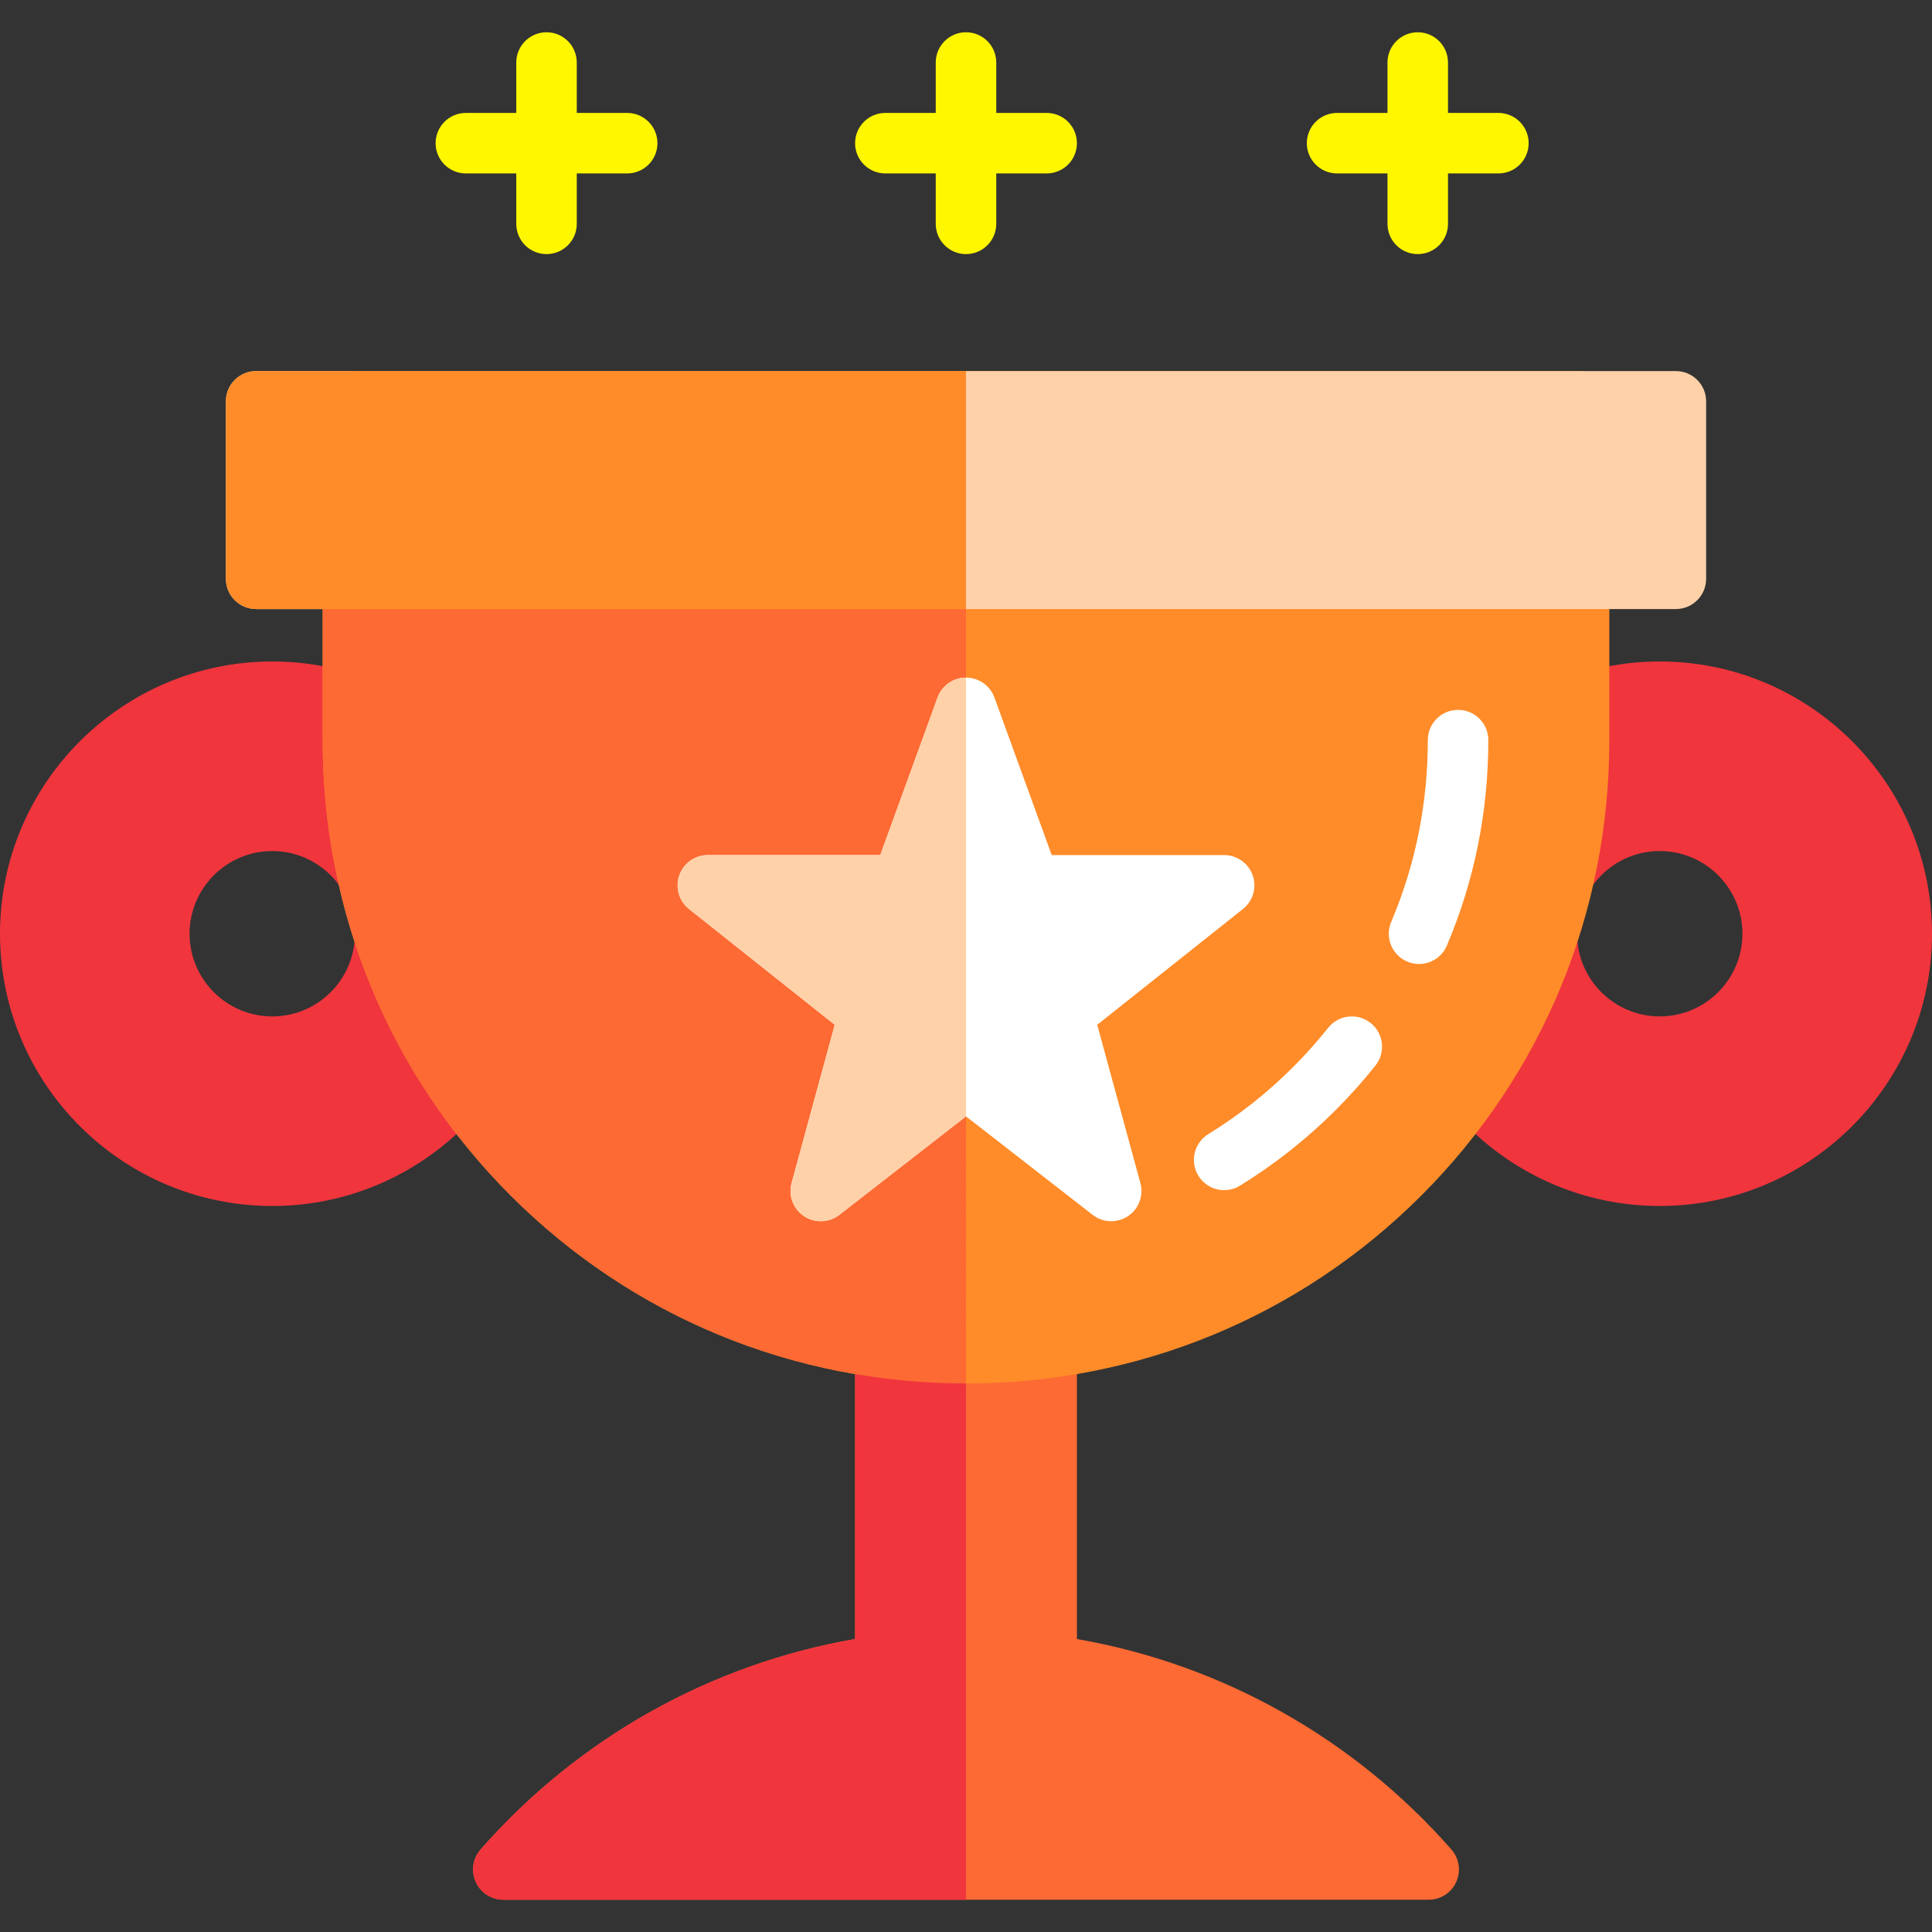 <?xml version="1.0"?>
<svg xmlns="http://www.w3.org/2000/svg" xmlns:xlink="http://www.w3.org/1999/xlink" version="1.1" id="Layer_1" x="0px" y="0px" viewBox="0 0 512 512" style="enable-background:new 0 0 512 512;" xml:space="preserve" width="512px" height="512px" class=""><rect x="0" y="0" width="512" height="512" fill="#333333" stroke="none"/><g><path style="fill:#FD6A33;" d="M384.645,490.146c-25.876-29.497-60.9-49.131-99.25-55.782v-75.749c0-4.427-3.588-8.017-8.017-8.017  h-42.756c-4.428,0-8.017,3.589-8.017,8.017v75.749c-38.349,6.652-73.374,26.285-99.25,55.782c-2.076,2.365-2.575,5.727-1.276,8.594  c1.3,2.867,4.156,4.708,7.303,4.708h245.236c3.147,0,6.003-1.842,7.303-4.708C387.22,495.874,386.72,492.512,384.645,490.146z" data-original="#FD6A33" class=""/><g>
	<path style="fill:#F0353D;" d="M439.85,175.299c-39.784,0-72.15,32.366-72.15,72.15s32.366,72.15,72.15,72.15   S512,287.234,512,247.449S479.634,175.299,439.85,175.299z M439.85,269.362c-12.083,0-21.912-9.83-21.912-21.912   s9.83-21.912,21.912-21.912s21.912,9.83,21.912,21.912S451.932,269.362,439.85,269.362z" data-original="#F0353D" class=""/>
	<path style="fill:#F0353D;" d="M72.15,175.299c-39.784,0-72.15,32.366-72.15,72.15s32.366,72.15,72.15,72.15   s72.15-32.366,72.15-72.15S111.935,175.299,72.15,175.299z M72.15,269.362c-12.083,0-21.912-9.83-21.912-21.912   s9.83-21.912,21.912-21.912s21.912,9.83,21.912,21.912S84.233,269.362,72.15,269.362z" data-original="#F0353D" class=""/>
</g><path style="fill:#FF8C29;" d="M418.472,98.339H93.528c-4.428,0-8.017,3.589-8.017,8.017v89.787  c0,45.697,17.691,88.554,49.814,120.676c32.121,32.122,74.979,49.813,120.675,49.813s88.554-17.69,120.675-49.813  c32.122-32.122,49.814-74.979,49.814-120.676v-89.787C426.489,101.928,422.9,98.339,418.472,98.339z" data-original="#FF8C29"/><g>
	<path style="fill:#FFFFFF;" d="M324.417,315.399c-2.694,0-5.323-1.357-6.837-3.82c-2.318-3.772-1.139-8.709,2.633-11.027   c8.103-4.98,15.656-10.951,22.451-17.746c3.294-3.293,6.425-6.799,9.305-10.418c2.756-3.465,7.801-4.038,11.264-1.283   c3.465,2.757,4.039,7.8,1.283,11.264c-3.256,4.093-6.793,8.054-10.515,11.775c-7.68,7.68-16.224,14.431-25.394,20.067   C327.297,315.015,325.849,315.399,324.417,315.399z" data-original="#FFFFFF" class=""/>
	<path style="fill:#FFFFFF;" d="M376.059,255.468c-1.044,0-2.107-0.205-3.13-0.639c-4.076-1.731-5.977-6.436-4.248-10.513   c6.44-15.171,9.706-31.38,9.706-48.174c0-4.427,3.588-8.017,8.017-8.017c4.428,0,8.017,3.589,8.017,8.017   c0,18.959-3.694,37.276-10.98,54.44C382.147,253.635,379.179,255.468,376.059,255.468z" data-original="#FFFFFF" class=""/>
</g><path style="fill:#FFD1A9;" d="M444.125,98.339H67.875c-4.428,0-8.017,3.589-8.017,8.017v47.031c0,4.427,3.588,8.017,8.017,8.017  h376.251c4.428,0,8.017-3.589,8.017-8.017v-47.031C452.142,101.928,448.554,98.339,444.125,98.339z" data-original="#FFD1A9" class=""/><path style="fill:#F0353D;" d="M234.622,350.598c-4.428,0-8.017,3.589-8.017,8.017v75.749c-38.349,6.652-73.374,26.285-99.25,55.782  c-2.076,2.365-2.575,5.727-1.276,8.594c1.3,2.867,4.156,4.708,7.303,4.708H256V350.598H234.622z" data-original="#F0353D" class=""/><path style="fill:#FD6A33;" d="M93.528,98.339c-4.428,0-8.017,3.589-8.017,8.017v89.787c0,45.697,17.691,88.554,49.814,120.676  c32.121,32.122,74.979,49.813,120.675,49.813V98.339H93.528z" data-original="#FD6A33" class=""/><path style="fill:#FF8C29;" d="M67.875,98.339c-4.428,0-8.017,3.589-8.017,8.017v47.031c0,4.427,3.588,8.017,8.017,8.017H256V98.339  H67.875z" data-original="#FF8C29"/><path style="fill:#FFFFFF;" d="M331.978,231.981c-1.123-3.218-4.159-5.375-7.569-5.375h-45.692l-15.183-41.754  c-1.152-3.168-4.163-5.277-7.535-5.277s-6.382,2.109-7.535,5.277l-15.183,41.754h-45.692c-3.409,0-6.445,2.157-7.569,5.375  c-1.123,3.219-0.088,6.797,2.582,8.918l38.617,30.68l-11.435,41.933c-0.909,3.329,0.416,6.866,3.287,8.779  c2.871,1.915,6.646,1.778,9.369-0.342l33.558-26.1l33.559,26.1c1.443,1.122,3.181,1.689,4.922,1.689  c1.546,0,3.095-0.446,4.446-1.347c2.872-1.914,4.195-5.45,3.287-8.779l-11.435-41.933l38.617-30.68  C332.066,238.779,333.101,235.201,331.978,231.981z" data-original="#FFFFFF" class=""/><path style="fill:#FFD1A9;" d="M248.465,184.852l-15.183,41.754h-45.692c-3.409,0-6.445,2.157-7.569,5.375  c-1.123,3.219-0.088,6.797,2.582,8.918l38.617,30.68l-11.435,41.933c-0.909,3.329,0.416,6.866,3.287,8.779  c2.871,1.915,6.646,1.778,9.369-0.342l33.558-26.1V179.575C252.63,179.575,249.618,181.684,248.465,184.852z" data-original="#FFD1A9" class=""/><g>
	<path style="fill:#FFF700" d="M166.213,29.93h-13.361V16.568c0-4.427-3.588-8.017-8.017-8.017c-4.428,0-8.017,3.589-8.017,8.017   V29.93h-13.361c-4.428,0-8.017,3.589-8.017,8.017s3.588,8.017,8.017,8.017h13.361v13.361c0,4.427,3.588,8.017,8.017,8.017   c4.428,0,8.017-3.589,8.017-8.017V45.963h13.361c4.428,0,8.017-3.589,8.017-8.017S170.641,29.93,166.213,29.93z" data-original="#0295AA" class="active-path" data-old_color="#0295AA"/>
	<path style="fill:#FFF700" d="M397.094,29.93h-13.361V16.568c0-4.427-3.588-8.017-8.017-8.017c-4.428,0-8.017,3.589-8.017,8.017   V29.93h-13.361c-4.428,0-8.017,3.589-8.017,8.017s3.588,8.017,8.017,8.017h13.361v13.361c0,4.427,3.588,8.017,8.017,8.017   c4.428,0,8.017-3.589,8.017-8.017V45.963h13.361c4.428,0,8.017-3.589,8.017-8.017S401.522,29.93,397.094,29.93z" data-original="#0295AA" class="active-path" data-old_color="#0295AA"/>
	<path style="fill:#FFF700" d="M277.378,29.93h-13.361V16.568c0-4.427-3.588-8.017-8.017-8.017c-4.428,0-8.017,3.589-8.017,8.017   V29.93h-13.361c-4.428,0-8.017,3.589-8.017,8.017s3.588,8.017,8.017,8.017h13.361v13.361c0,4.427,3.588,8.017,8.017,8.017   c4.428,0,8.017-3.589,8.017-8.017V45.963h13.361c4.428,0,8.017-3.589,8.017-8.017S281.806,29.93,277.378,29.93z" data-original="#0295AA" class="active-path" data-old_color="#0295AA"/>
</g></g> </svg>
